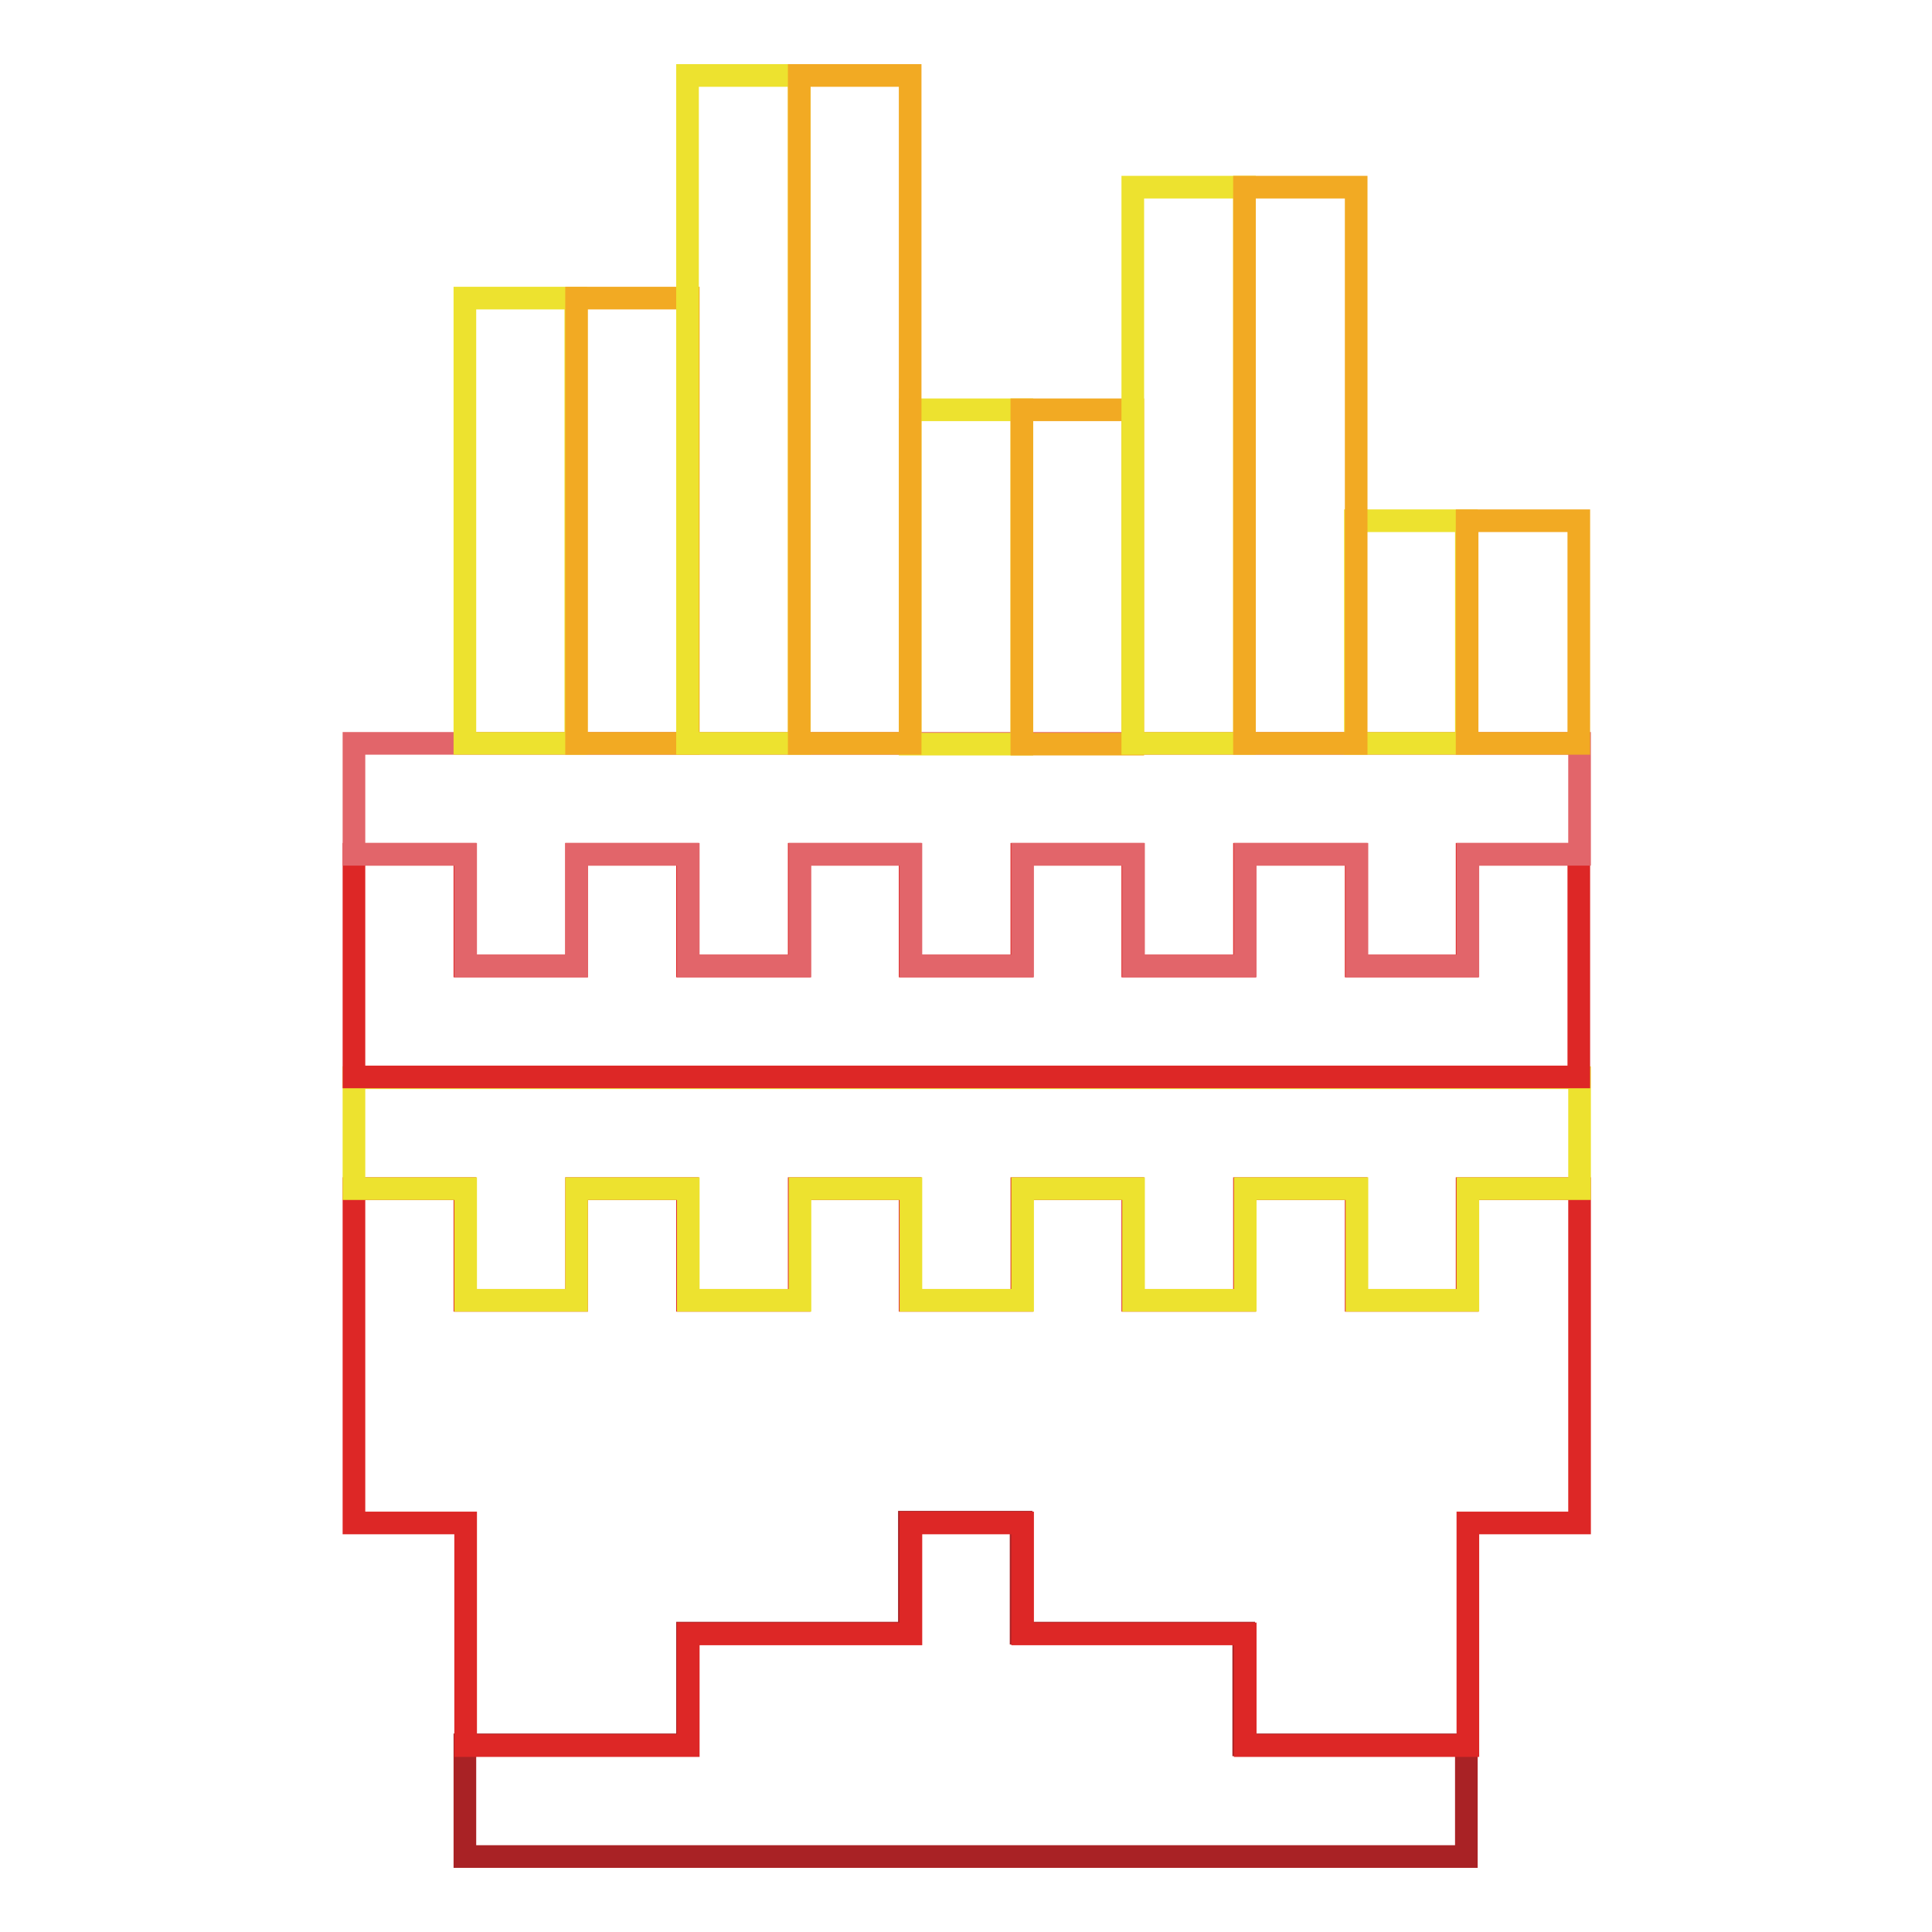 <?xml version="1.0" encoding="utf-8"?>
<!-- Svg Vector Icons : http://www.onlinewebfonts.com/icon -->
<!DOCTYPE svg PUBLIC "-//W3C//DTD SVG 1.1//EN" "http://www.w3.org/Graphics/SVG/1.1/DTD/svg11.dtd">
<svg version="1.1" xmlns="http://www.w3.org/2000/svg" xmlns:xlink="http://www.w3.org/1999/xlink" x="0px" y="0px" viewBox="0 0 256 256" enable-background="new 0 0 256 256" xml:space="preserve">
<g> <path stroke-width="3" fill-opacity="0" stroke="#a92225"  d="M179.6,231.2h-14.8v-14.8h-29.5v-14.7h-14.8v14.7H91.1v14.8H61.6V246h132.7v-14.8H179.6z"/> <path stroke-width="3" fill-opacity="0" stroke="#dd2726"  d="M194.4,157.5v14.8h-14.7v-14.8h-14.8v14.8h-14.8v-14.8h-14.7v14.8h-14.8v-14.8h-14.7v14.8H91.1v-14.8H76.4 v14.8H61.6v-14.8H46.9v44.3h14.8v29.5h29.5v-14.8h29.5v-14.7h14.8v14.7h29.5v14.8h29.5v-29.5h14.8v-44.3H194.4L194.4,157.5z"/> <path stroke-width="3" fill-opacity="0" stroke="#ede22f"  d="M194.4,142.8H46.9v14.7h14.8v14.8h14.7v-14.8h14.8v14.8h14.8v-14.8h14.7v14.8h14.8v-14.8h14.7v14.8h14.8 v-14.8h14.8v14.8h14.7v-14.8h14.8v-14.7H194.4L194.4,142.8z"/> <path stroke-width="3" fill-opacity="0" stroke="#dd2726"  d="M194.4,113.2V128h-14.7v-14.8h-14.8V128h-14.8v-14.8h-14.7V128h-14.8v-14.8h-14.7V128H91.1v-14.8H76.4V128 H61.6v-14.8H46.9v29.5h162.3v-29.5H194.4L194.4,113.2z"/> <path stroke-width="3" fill-opacity="0" stroke="#e2656a"  d="M194.4,98.5H46.9v14.7h14.8V128h14.7v-14.8h14.8V128h14.8v-14.8h14.7V128h14.8v-14.8h14.7V128h14.8v-14.8 h14.8V128h14.7v-14.8h14.8V98.5H194.4L194.4,98.5z"/> <path stroke-width="3" fill-opacity="0" stroke="#ede22f"  d="M179.6,69v29.5h14.7V69H179.6z"/> <path stroke-width="3" fill-opacity="0" stroke="#f2aa23"  d="M194.4,69v29.5h14.8V69H194.4z"/> <path stroke-width="3" fill-opacity="0" stroke="#ede22f"  d="M120.6,54.3v44.3h14.8V54.3H120.6z"/> <path stroke-width="3" fill-opacity="0" stroke="#f2aa23"  d="M135.4,54.3v44.3h14.7V54.3H135.4z"/> <path stroke-width="3" fill-opacity="0" stroke="#ede22f"  d="M61.6,39.5v59h14.7v-59H61.6z"/> <path stroke-width="3" fill-opacity="0" stroke="#f2aa23"  d="M76.4,39.5v59h14.8v-59H76.4z"/> <path stroke-width="3" fill-opacity="0" stroke="#ede22f"  d="M150.1,24.8v73.7h14.8V24.8H150.1z"/> <path stroke-width="3" fill-opacity="0" stroke="#f2aa23"  d="M164.9,24.8v73.7h14.8V24.8H164.9z"/> <path stroke-width="3" fill-opacity="0" stroke="#ede22f"  d="M91.1,10v88.5h14.8V10H91.1z"/> <path stroke-width="3" fill-opacity="0" stroke="#f2aa23"  d="M105.9,10v88.5h14.7V10H105.9z"/></g>
</svg>